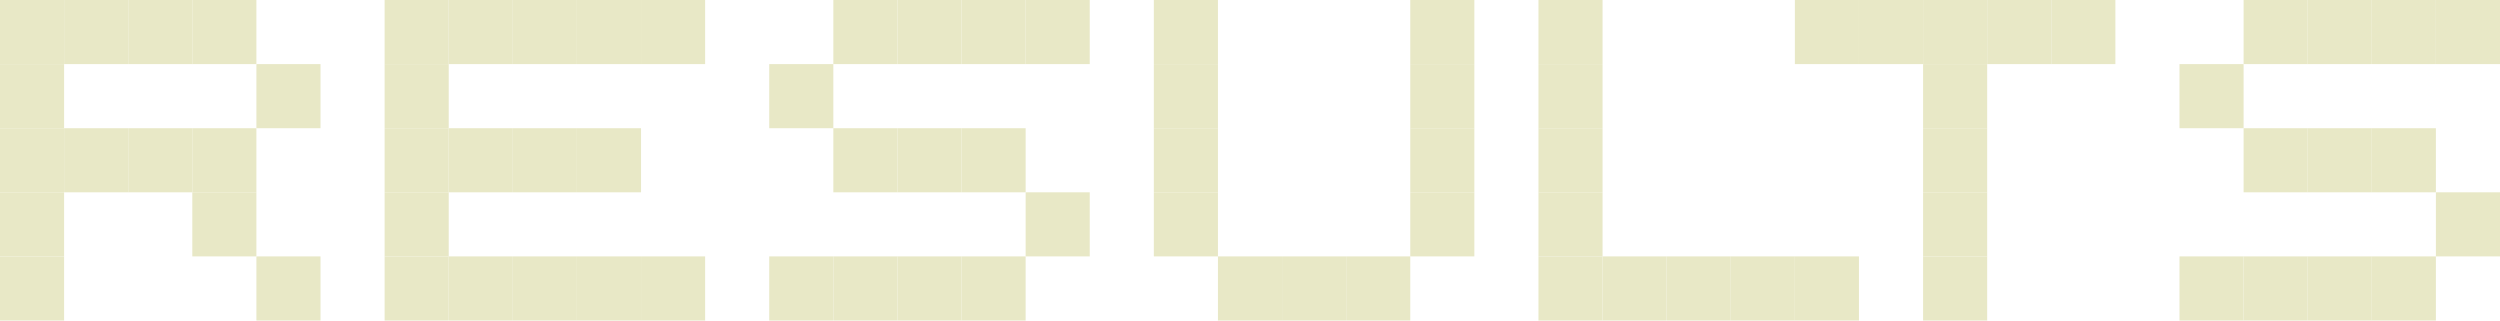 <svg width="975" height="125" viewBox="0 0 975 125" fill="none" xmlns="http://www.w3.org/2000/svg">
<path d="M0 100H25V125H0V100Z" fill="#E8E8C6"/>
<path d="M750 100H775V125H750V100Z" fill="#E8E8C6"/>
<path d="M150 100H175V125H150V100Z" fill="#E8E8C6"/>
<path d="M0 75H25V100H0V75Z" fill="#E8E8C6"/>
<path d="M750 75H775V100H750V75Z" fill="#E8E8C6"/>
<path d="M150 75H175V100H150V75Z" fill="#E8E8C6"/>
<path d="M450 75H475V100H450V75Z" fill="#E8E8C6"/>
<path d="M600 75H625V100H600V75Z" fill="#E8E8C6"/>
<path d="M550 75H575V100H550V75Z" fill="#E8E8C6"/>
<path d="M0 50H25V75H0V50Z" fill="#E8E8C6"/>
<path d="M750 50H775V75H750V50Z" fill="#E8E8C6"/>
<path d="M150 50H175V75H150V50Z" fill="#E8E8C6"/>
<path d="M450 50H475V75H450V50Z" fill="#E8E8C6"/>
<path d="M600 50H625V75H600V50Z" fill="#E8E8C6"/>
<path d="M550 50H575V75H550V50Z" fill="#E8E8C6"/>
<path d="M25 50H50V75H25V50Z" fill="#E8E8C6"/>
<path d="M325 50H350V75H325V50Z" fill="#E8E8C6"/>
<path d="M325 100H350V125H325V100Z" fill="#E8E8C6"/>
<path d="M300 100H325V125H300V100Z" fill="#E8E8C6"/>
<path d="M175 50H200V75H175V50Z" fill="#E8E8C6"/>
<path d="M25 0H50V25H25V0Z" fill="#E8E8C6"/>
<path d="M775 0H800V25H775V0Z" fill="#E8E8C6"/>
<path d="M700 0H725V25H700V0Z" fill="#E8E8C6"/>
<path d="M325 0H350V25H325V0Z" fill="#E8E8C6"/>
<path d="M175 0H200V25H175V0Z" fill="#E8E8C6"/>
<path d="M175 100H200V125H175V100Z" fill="#E8E8C6"/>
<path d="M475 100H500V125H475V100Z" fill="#E8E8C6"/>
<path d="M625 100H650V125H625V100Z" fill="#E8E8C6"/>
<path d="M50 50H75V75H50V50Z" fill="#E8E8C6"/>
<path d="M350 50H375V75H350V50Z" fill="#E8E8C6"/>
<path d="M350 100H375V125H350V100Z" fill="#E8E8C6"/>
<path d="M200 50H225V75H200V50Z" fill="#E8E8C6"/>
<path d="M75 75H100V100H75V75Z" fill="#E8E8C6"/>
<path d="M400 75H425V100H400V75Z" fill="#E8E8C6"/>
<path d="M250 0H275V25H250V0Z" fill="#E8E8C6"/>
<path d="M250 100H275V125H250V100Z" fill="#E8E8C6"/>
<path d="M50 0H75V25H50V0Z" fill="#E8E8C6"/>
<path d="M800 0H825V25H800V0Z" fill="#E8E8C6"/>
<path d="M725 0H750V25H725V0Z" fill="#E8E8C6"/>
<path d="M350 0H375V25H350V0Z" fill="#E8E8C6"/>
<path d="M200 0H225V25H200V0Z" fill="#E8E8C6"/>
<path d="M200 100H225V125H200V100Z" fill="#E8E8C6"/>
<path d="M500 100H525V125H500V100Z" fill="#E8E8C6"/>
<path d="M650 100H675V125H650V100Z" fill="#E8E8C6"/>
<path d="M75 50H100V75H75V50Z" fill="#E8E8C6"/>
<path d="M375 50H400V75H375V50Z" fill="#E8E8C6"/>
<path d="M375 100H400V125H375V100Z" fill="#E8E8C6"/>
<path d="M225 50H250V75H225V50Z" fill="#E8E8C6"/>
<path d="M100 100H125V125H100V100Z" fill="#E8E8C6"/>
<path d="M75 0H100V25H75V0Z" fill="#E8E8C6"/>
<path d="M375 0H400V25H375V0Z" fill="#E8E8C6"/>
<path d="M400 0H425V25H400V0Z" fill="#E8E8C6"/>
<path d="M225 0H250V25H225V0Z" fill="#E8E8C6"/>
<path d="M225 100H250V125H225V100Z" fill="#E8E8C6"/>
<path d="M525 100H550V125H525V100Z" fill="#E8E8C6"/>
<path d="M675 100H700V125H675V100Z" fill="#E8E8C6"/>
<path d="M700 100H725V125H700V100Z" fill="#E8E8C6"/>
<path d="M100 25H125V50H100V25Z" fill="#E8E8C6"/>
<path d="M0 25H25V50H0V25Z" fill="#E8E8C6"/>
<path d="M750 25H775V50H750V25Z" fill="#E8E8C6"/>
<path d="M300 25H325V50H300V25Z" fill="#E8E8C6"/>
<path d="M150 25H175V50H150V25Z" fill="#E8E8C6"/>
<path d="M450 25H475V50H450V25Z" fill="#E8E8C6"/>
<path d="M600 25H625V50H600V25Z" fill="#E8E8C6"/>
<path d="M550 25H575V50H550V25Z" fill="#E8E8C6"/>
<path d="M0 0H25V25H0V0Z" fill="#E8E8C6"/>
<path d="M750 0H775V25H750V0Z" fill="#E8E8C6"/>
<path d="M150 0H175V25H150V0Z" fill="#E8E8C6"/>
<path d="M450 0H475V25H450V0Z" fill="#E8E8C6"/>
<path d="M600 0H625V25H600V0Z" fill="#E8E8C6"/>
<path d="M550 0H575V25H550V0Z" fill="#E8E8C6"/>
<path d="M600 100H625V125H600V100Z" fill="#E8E8C6"/>
<path d="M850 100H875V125H850V100Z" fill="#E8E8C6"/>
<path d="M875 50H900V75H875V50Z" fill="#E8E8C6"/>
<path d="M875 100H900V125H875V100Z" fill="#E8E8C6"/>
<path d="M875 0H900V25H875V0Z" fill="#E8E8C6"/>
<path d="M900 50H925V75H900V50Z" fill="#E8E8C6"/>
<path d="M900 100H925V125H900V100Z" fill="#E8E8C6"/>
<path d="M950 75H975V100H950V75Z" fill="#E8E8C6"/>
<path d="M900 0H925V25H900V0Z" fill="#E8E8C6"/>
<path d="M925 50H950V75H925V50Z" fill="#E8E8C6"/>
<path d="M925 100H950V125H925V100Z" fill="#E8E8C6"/>
<path d="M925 0H950V25H925V0Z" fill="#E8E8C6"/>
<path d="M950 0H975V25H950V0Z" fill="#E8E8C6"/>
<path d="M850 25H875V50H850V25Z" fill="#E8E8C6"/>
</svg>
